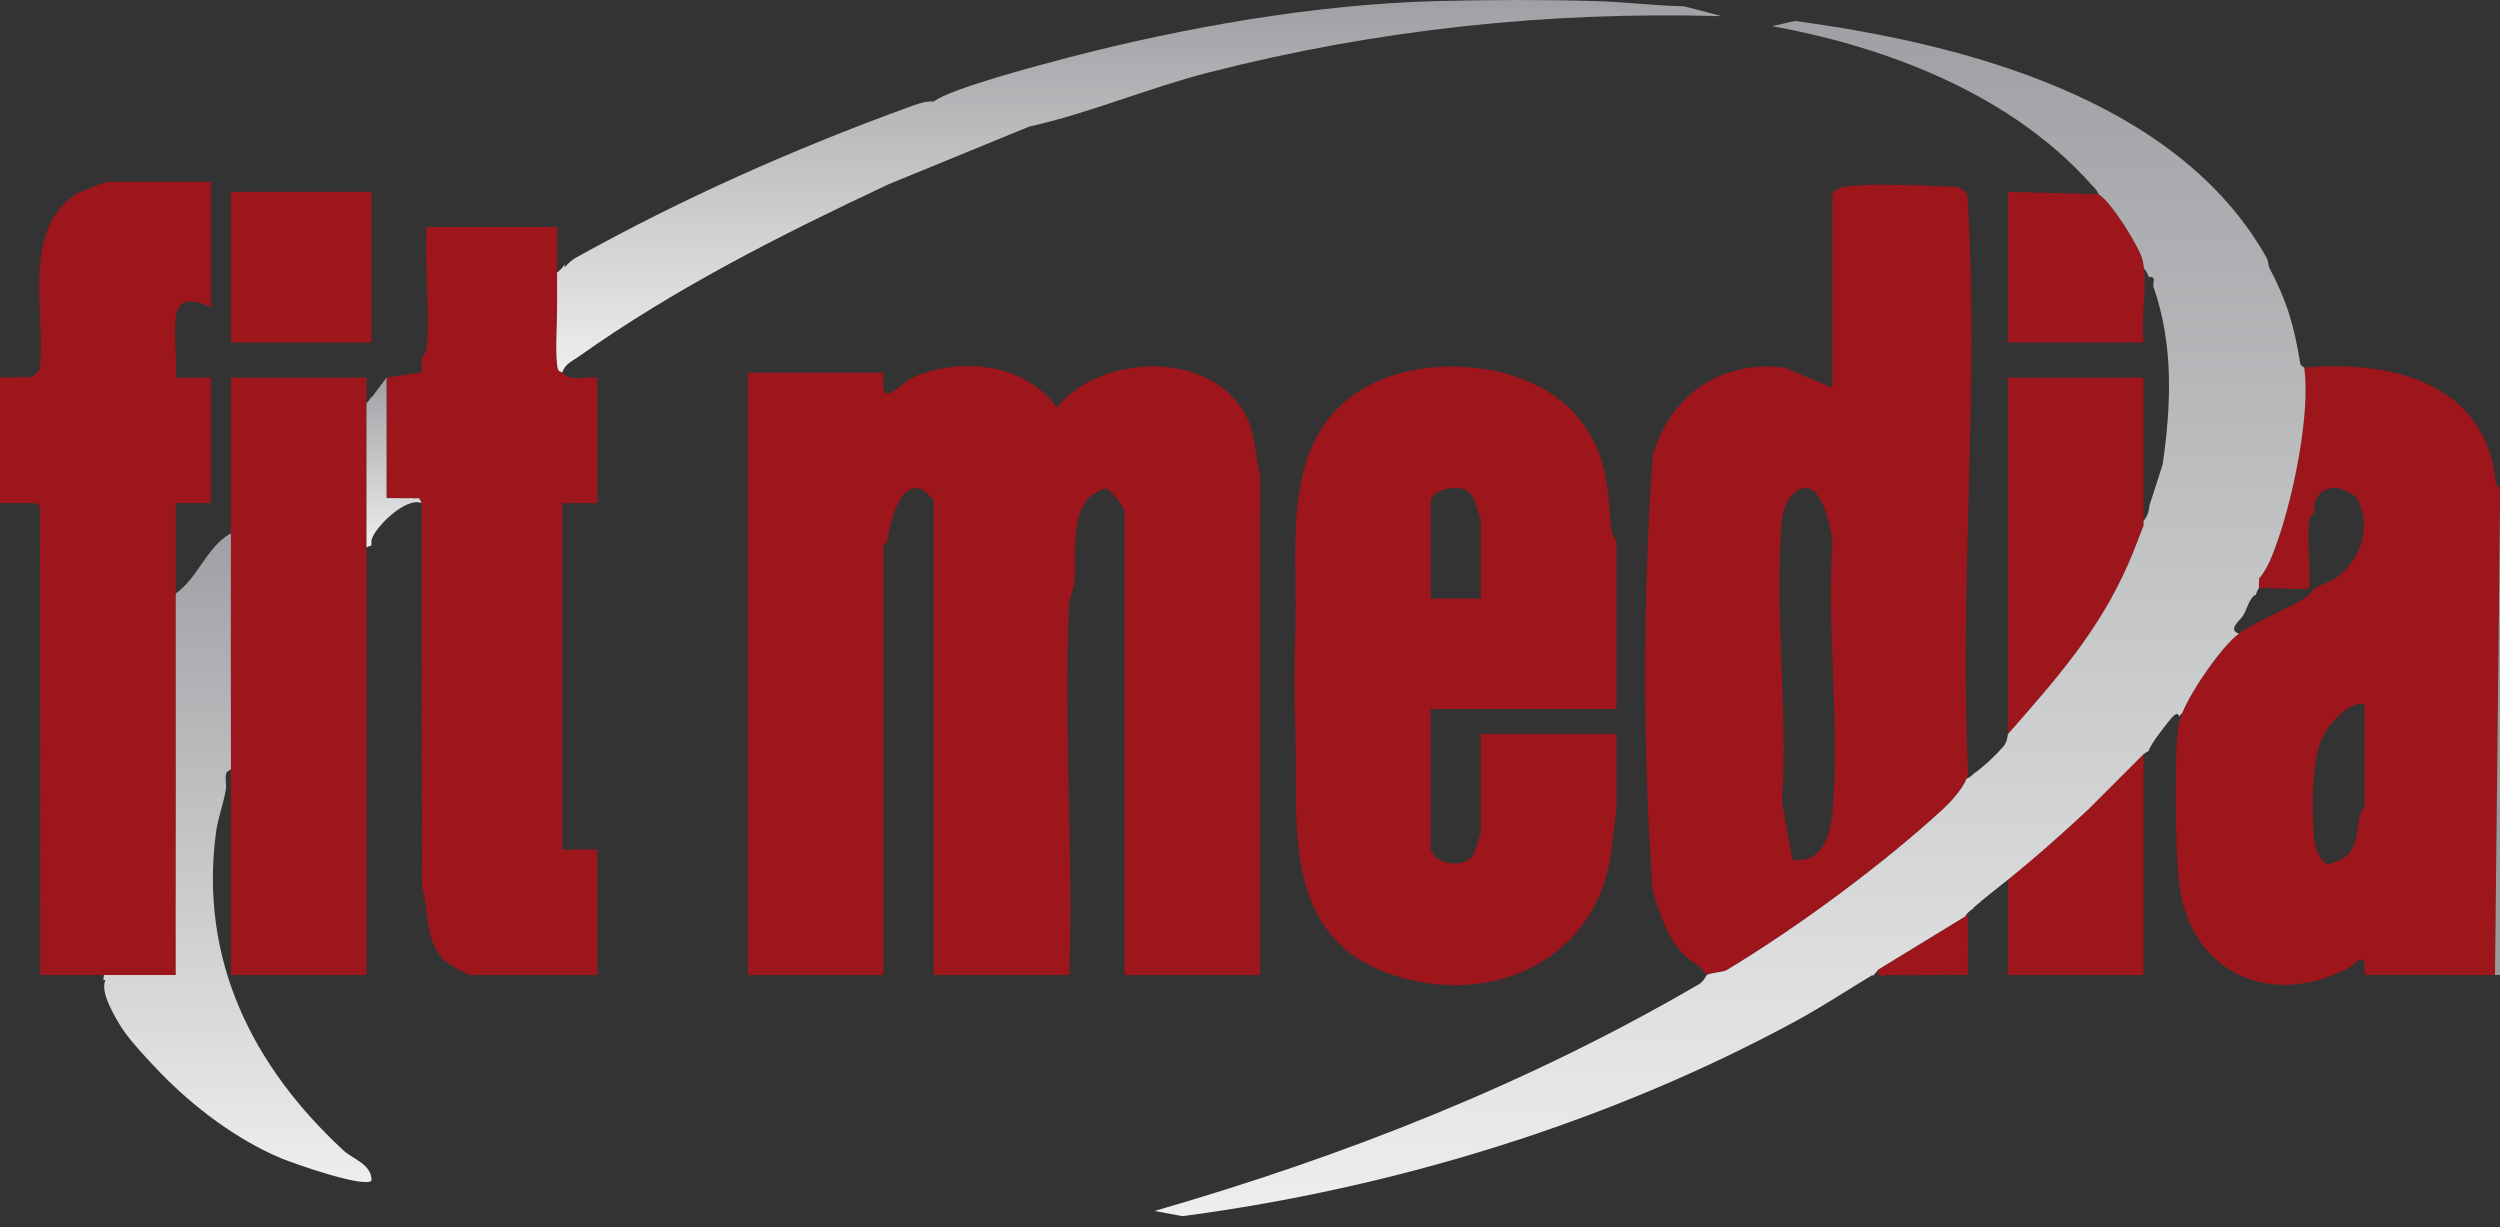 <svg width="110" height="54" viewBox="0 0 110 54" fill="none" xmlns="http://www.w3.org/2000/svg">
<rect x="0" y="0" width="110" height="54" fill="#333333" stroke="none"/>
<path d="M55.442 42.9H49.478V22.468C49.478 22.352 48.875 21.53 48.677 21.491C46.952 21.925 47.382 24.196 47.278 25.569C47.249 25.958 47.058 26.276 47.039 26.656C46.787 31.996 47.246 37.54 47.048 42.9H41.084V22.026C41.084 21.995 40.712 21.611 40.649 21.578C39.578 21.009 39.171 23.048 39.049 23.745C39.025 23.881 38.875 23.967 38.875 24.014V42.9H32.912V16.394H38.875C38.891 16.642 38.71 17.512 39.206 17.276C39.533 17.122 39.893 16.694 40.416 16.499C42.48 15.729 45.18 16.042 46.496 17.939C48.453 15.501 53.435 15.381 54.876 18.395C55.267 19.213 55.208 20.049 55.451 20.913L55.442 42.9Z" fill="#9C161C"/>
<path d="M86.144 8.221C86.616 8.541 86.555 8.417 86.589 8.982C87.077 17.139 86.21 25.757 86.596 33.964C86.589 34.471 85.869 35.256 85.482 35.611C82.755 38.104 79.135 40.771 75.984 42.679C75.824 42.776 75.264 42.802 75.1 42.9C74.809 42.431 74.358 42.316 73.993 41.908C73.314 41.148 73.035 40.154 72.715 39.211C72.281 32.895 72.279 26.399 72.716 20.083C73.438 17.425 75.724 15.818 78.517 16.18L80.622 17.056V8.552C80.622 8.415 80.976 8.241 81.168 8.215C82.453 8.036 84.755 8.184 86.144 8.221H86.144ZM78.863 37.812C80.134 38.027 80.536 36.799 80.631 35.729C80.967 31.924 80.357 27.644 80.631 23.785C80.524 23.141 80.226 21.461 79.408 21.46C78.754 21.611 78.46 22.295 78.405 22.901C78.048 26.837 78.696 31.293 78.405 35.288L78.864 37.812L78.863 37.812Z" fill="#9C161C"/>
<path d="M71.124 31.193H62.952V37.267C62.952 38.002 64.408 38.292 64.838 37.607C64.866 37.562 65.16 36.657 65.16 36.605V32.297H71.124V35.5C71.124 35.734 70.948 37.063 70.894 37.479C70.243 42.45 65.226 44.496 60.81 42.722C56.366 40.937 57.117 36.029 56.997 32.178C56.942 30.43 56.942 29.306 56.997 27.557C57.111 23.931 56.284 19.277 60.001 17.088C62.706 15.496 67.41 15.857 69.456 18.394C70.769 20.023 70.714 21.425 70.903 23.353C70.925 23.582 71.124 23.76 71.124 23.794V31.193V31.193ZM65.16 26.334V22.91C65.16 22.857 64.882 22.018 64.831 21.915C64.409 21.076 62.952 21.586 62.952 22.026V26.334H65.16Z" fill="#9C161C"/>
<path d="M94.317 16.614L94.315 23.128C94.098 23.681 93.891 24.246 93.655 24.787C92.336 27.798 90.447 29.907 88.353 32.297V16.614H94.317Z" fill="#9C161C"/>
<path d="M94.317 42.9L88.353 42.9L88.353 38.703C89.581 37.713 90.732 36.688 91.887 35.611L94.316 33.181L94.317 42.9Z" fill="#9C161C"/>
<path d="M94.317 15.069L88.353 15.069L88.353 8.442L92.333 8.548C92.846 8.809 94.15 10.88 94.278 11.462C94.508 12.505 94.191 13.97 94.317 15.069Z" fill="#9C161C"/>
<path d="M1.547 22.137L0 22.137V16.614L1.415 16.593L1.746 16.261C2.03 13.803 0.915 10.16 3.321 8.559C3.518 8.428 4.631 8 4.749 8H9.277V13.522C8.47 13.151 7.805 13.046 7.723 14.066C7.658 14.886 7.787 15.785 7.731 16.615L9.277 16.615V22.137L7.731 22.136C7.73 23.459 7.733 24.79 7.731 26.113C7.726 29.864 7.745 33.626 7.731 37.378C7.725 39.215 7.736 41.062 7.731 42.9H1.768L1.759 22.252L1.547 22.137Z" fill="#9C161C"/>
<path d="M18.554 15.731C18.561 15.701 18.755 15.608 18.787 15.199C18.92 13.529 18.665 11.679 18.775 9.988H24.518C24.536 10.687 24.496 11.393 24.509 12.095C24.519 12.635 24.507 13.094 24.509 13.624C24.513 14.388 24.428 15.359 24.513 16.075C24.552 16.404 24.671 16.326 24.739 16.394C25.159 16.814 25.718 16.558 26.285 16.615V22.137H24.739V37.378H26.285V42.9H20.653C20.596 42.9 19.785 42.435 19.664 42.342C18.661 41.574 18.911 40.091 18.563 39.026L18.554 22.137L18.439 21.924L17.008 21.916L17.008 16.615L18.545 16.383C18.607 16.178 18.511 15.914 18.554 15.731L18.554 15.731Z" fill="#9C161C"/>
<path d="M10.161 16.614H16.125V42.9H10.161C10.158 39.884 10.165 36.858 10.161 33.843C10.156 30.387 10.152 26.919 10.161 23.462C10.166 21.183 10.157 18.894 10.161 16.614Z" fill="#9C161C"/>
<path d="M16.346 8.442H10.161V15.069H16.346V8.442Z" fill="#9C161C"/>
<path d="M109.999 21.474V22.358L109.779 42.9L104.04 42.896C104.093 41.696 103.749 42.381 103.229 42.645C99.773 44.396 96.317 42.709 95.873 38.804C95.718 37.447 95.657 33.126 95.863 31.856C96.016 30.916 97.724 28.44 98.514 27.88C99.321 27.307 100.53 26.859 101.385 26.334C101.675 26.156 101.777 25.924 101.827 25.892C102.087 25.724 102.559 25.619 102.919 25.327C103.953 24.485 104.334 23.126 103.708 21.913C103.097 21.368 102.239 21.21 101.863 22.07C101.785 22.249 101.861 22.456 101.827 22.579C101.822 22.598 101.635 22.648 101.605 22.9C101.492 23.834 101.687 24.934 101.606 25.892C100.9 25.956 100.119 25.854 99.402 25.884C99.363 25.743 99.419 25.58 99.397 25.45C99.778 25.049 100.047 24.273 100.233 23.745C100.921 21.779 101.666 18.151 101.385 16.173C105.235 15.848 109.41 16.824 109.826 21.305L110 21.474L109.999 21.474ZM104.036 30.972C103.28 30.874 102.438 31.906 102.155 32.515C101.708 33.478 101.717 35.728 101.818 36.835C101.86 37.299 101.998 37.75 102.395 38.035C103.736 37.711 103.634 37.008 103.817 35.945C103.857 35.713 104.036 35.525 104.036 35.5V30.972Z" fill="#9C161C"/>
<path d="M110 42.9H109.779L110 22.358V42.9Z" fill="#999999"/>
<path d="M86.586 42.9C85.448 42.875 84.3 42.934 83.161 42.9C82.908 42.892 82.554 43.043 82.611 42.68L86.585 40.249L86.586 42.9Z" fill="#9C161C"/>
<path d="M75.763 0.711L74.098 0.278C72.8 0.25 71.54 0.088 70.241 0.049C67.944 -0.021 65.472 -0.011 63.173 0.049C57.92 0.185 52.119 1.198 46.995 2.535C45.796 2.848 41.823 3.894 41.085 4.466C40.673 4.439 40.294 4.6 39.919 4.737C34.877 6.576 30.01 8.738 25.325 11.347C25.138 11.451 24.994 11.602 24.849 11.755L24.843 11.634C24.751 11.78 24.639 11.901 24.509 11.992C24.51 12.027 24.509 12.06 24.51 12.095C24.52 12.635 24.507 13.094 24.51 13.624C24.513 14.388 24.429 15.359 24.514 16.075C24.552 16.403 24.671 16.325 24.739 16.394C24.852 16.014 25.183 15.89 25.469 15.687C29.68 12.691 34.425 10.302 39.095 8.109L45.282 5.571C47.932 4.982 50.519 3.871 53.173 3.191C60.573 1.295 68.125 0.491 75.763 0.711H75.763Z" fill="url(#paint0_linear_528_2209)"/>
<path d="M17.008 21.916L17.009 16.614L16.346 17.498V17.442C16.291 17.553 16.217 17.653 16.125 17.737V24.084C16.191 24.05 16.264 24.022 16.342 24.002V23.789C16.414 23.286 17.825 21.842 18.555 22.136L18.44 21.924L17.008 21.916Z" fill="url(#paint1_linear_528_2209)"/>
<path d="M101.386 16.173C101.383 16.154 101.232 16.114 101.213 16.003C100.93 14.278 100.628 13.261 99.839 11.755C99.801 11.682 99.822 11.502 99.723 11.327C95.786 4.341 86.383 1.919 78.975 0.923L77.972 1.152C83.118 2.081 88.581 4.207 92.085 8.195C92.198 8.295 92.286 8.419 92.346 8.556C92.866 8.841 94.151 10.884 94.279 11.463C94.303 11.574 94.321 11.692 94.334 11.812C94.432 11.923 94.505 12.055 94.55 12.196C94.924 12.13 94.685 12.489 94.759 12.639C95.64 15.168 95.536 17.811 95.157 20.437L94.577 22.238C94.563 22.489 94.476 22.734 94.315 22.923V23.129C94.098 23.681 93.891 24.247 93.655 24.788C92.336 27.798 90.447 29.907 88.353 32.298C88.329 32.325 88.345 32.627 88.144 32.853C87.782 33.263 87.299 33.722 86.845 34.038C86.758 34.133 86.653 34.212 86.526 34.268C86.335 34.746 85.798 35.322 85.482 35.611C82.756 38.105 79.135 40.771 75.984 42.679C75.824 42.776 75.265 42.803 75.1 42.9C75.073 42.916 74.984 43.172 74.746 43.31C67.226 47.697 59.165 50.865 50.804 53.282L52.027 53.511C61.318 52.285 70.76 49.403 79.009 44.931C80.157 44.308 81.271 43.572 82.39 42.9C82.4 42.909 82.408 42.925 82.415 42.943C82.469 42.859 82.533 42.783 82.61 42.718C82.611 42.705 82.609 42.696 82.611 42.68L86.462 40.326C86.55 40.183 86.672 40.061 86.828 39.976C86.829 39.965 86.83 39.953 86.831 39.942C87.318 39.508 87.847 39.112 88.353 38.703C89.582 37.713 90.733 36.689 91.888 35.611L94.2 33.298C94.231 33.262 94.265 33.228 94.301 33.197L94.317 33.181V33.184C94.383 33.128 94.457 33.08 94.54 33.043C94.607 32.769 95.213 32.005 95.419 31.743C95.637 31.468 95.835 31.277 95.872 31.536C95.896 31.506 95.918 31.473 95.945 31.446C95.966 31.426 95.989 31.408 96.011 31.388C96.471 30.27 97.833 28.363 98.514 27.88C97.991 27.71 98.574 27.29 98.703 27.075C98.869 26.795 98.931 26.455 99.166 26.213C99.187 26.199 99.22 26.185 99.258 26.173C99.289 26.061 99.336 25.955 99.399 25.86C99.372 25.724 99.418 25.573 99.398 25.45C99.778 25.049 100.048 24.273 100.233 23.745C100.921 21.779 101.666 18.151 101.386 16.173V16.173Z" fill="url(#paint2_linear_528_2209)"/>
<path d="M15.128 50.633C11.094 46.912 8.758 42.205 9.506 36.613C9.585 36.023 9.841 35.332 9.94 34.727C9.976 34.507 9.881 34.222 9.968 33.983L10.161 33.843C10.156 30.387 10.152 26.919 10.161 23.462C9.084 24.062 8.724 25.423 7.731 26.113C7.725 29.864 7.744 33.626 7.731 37.378C7.724 39.215 7.736 41.062 7.731 42.9H4.568C4.567 42.974 4.56 43.048 4.547 43.121H4.639C4.396 43.637 5.012 44.668 5.332 45.188C5.686 45.764 6.578 46.707 7.065 47.21C8.521 48.713 10.425 50.151 12.368 50.963C12.945 51.205 15.997 52.268 16.345 51.955C16.375 51.233 15.523 50.998 15.128 50.633Z" fill="url(#paint3_linear_528_2209)"/>
<defs>
<linearGradient id="paint0_linear_528_2209" x1="50.119" y1="0" x2="50.119" y2="16.394" gradientUnits="userSpaceOnUse">
<stop stop-color="#9EA0A3"/>
<stop offset="1" stop-color="#EDEEEE"/>
</linearGradient>
<linearGradient id="paint1_linear_528_2209" x1="17.34" y1="16.614" x2="17.34" y2="24.084" gradientUnits="userSpaceOnUse">
<stop stop-color="#9EA0A3"/>
<stop offset="1" stop-color="#EDEEEE"/>
</linearGradient>
<linearGradient id="paint2_linear_528_2209" x1="76.125" y1="0.923" x2="76.125" y2="53.511" gradientUnits="userSpaceOnUse">
<stop stop-color="#9EA0A3"/>
<stop offset="1" stop-color="#EDEEEE"/>
</linearGradient>
<linearGradient id="paint3_linear_528_2209" x1="10.446" y1="23.462" x2="10.446" y2="52.013" gradientUnits="userSpaceOnUse">
<stop stop-color="#9EA0A3"/>
<stop offset="1" stop-color="#EDEEEE"/>
</linearGradient>
</defs>
</svg>
